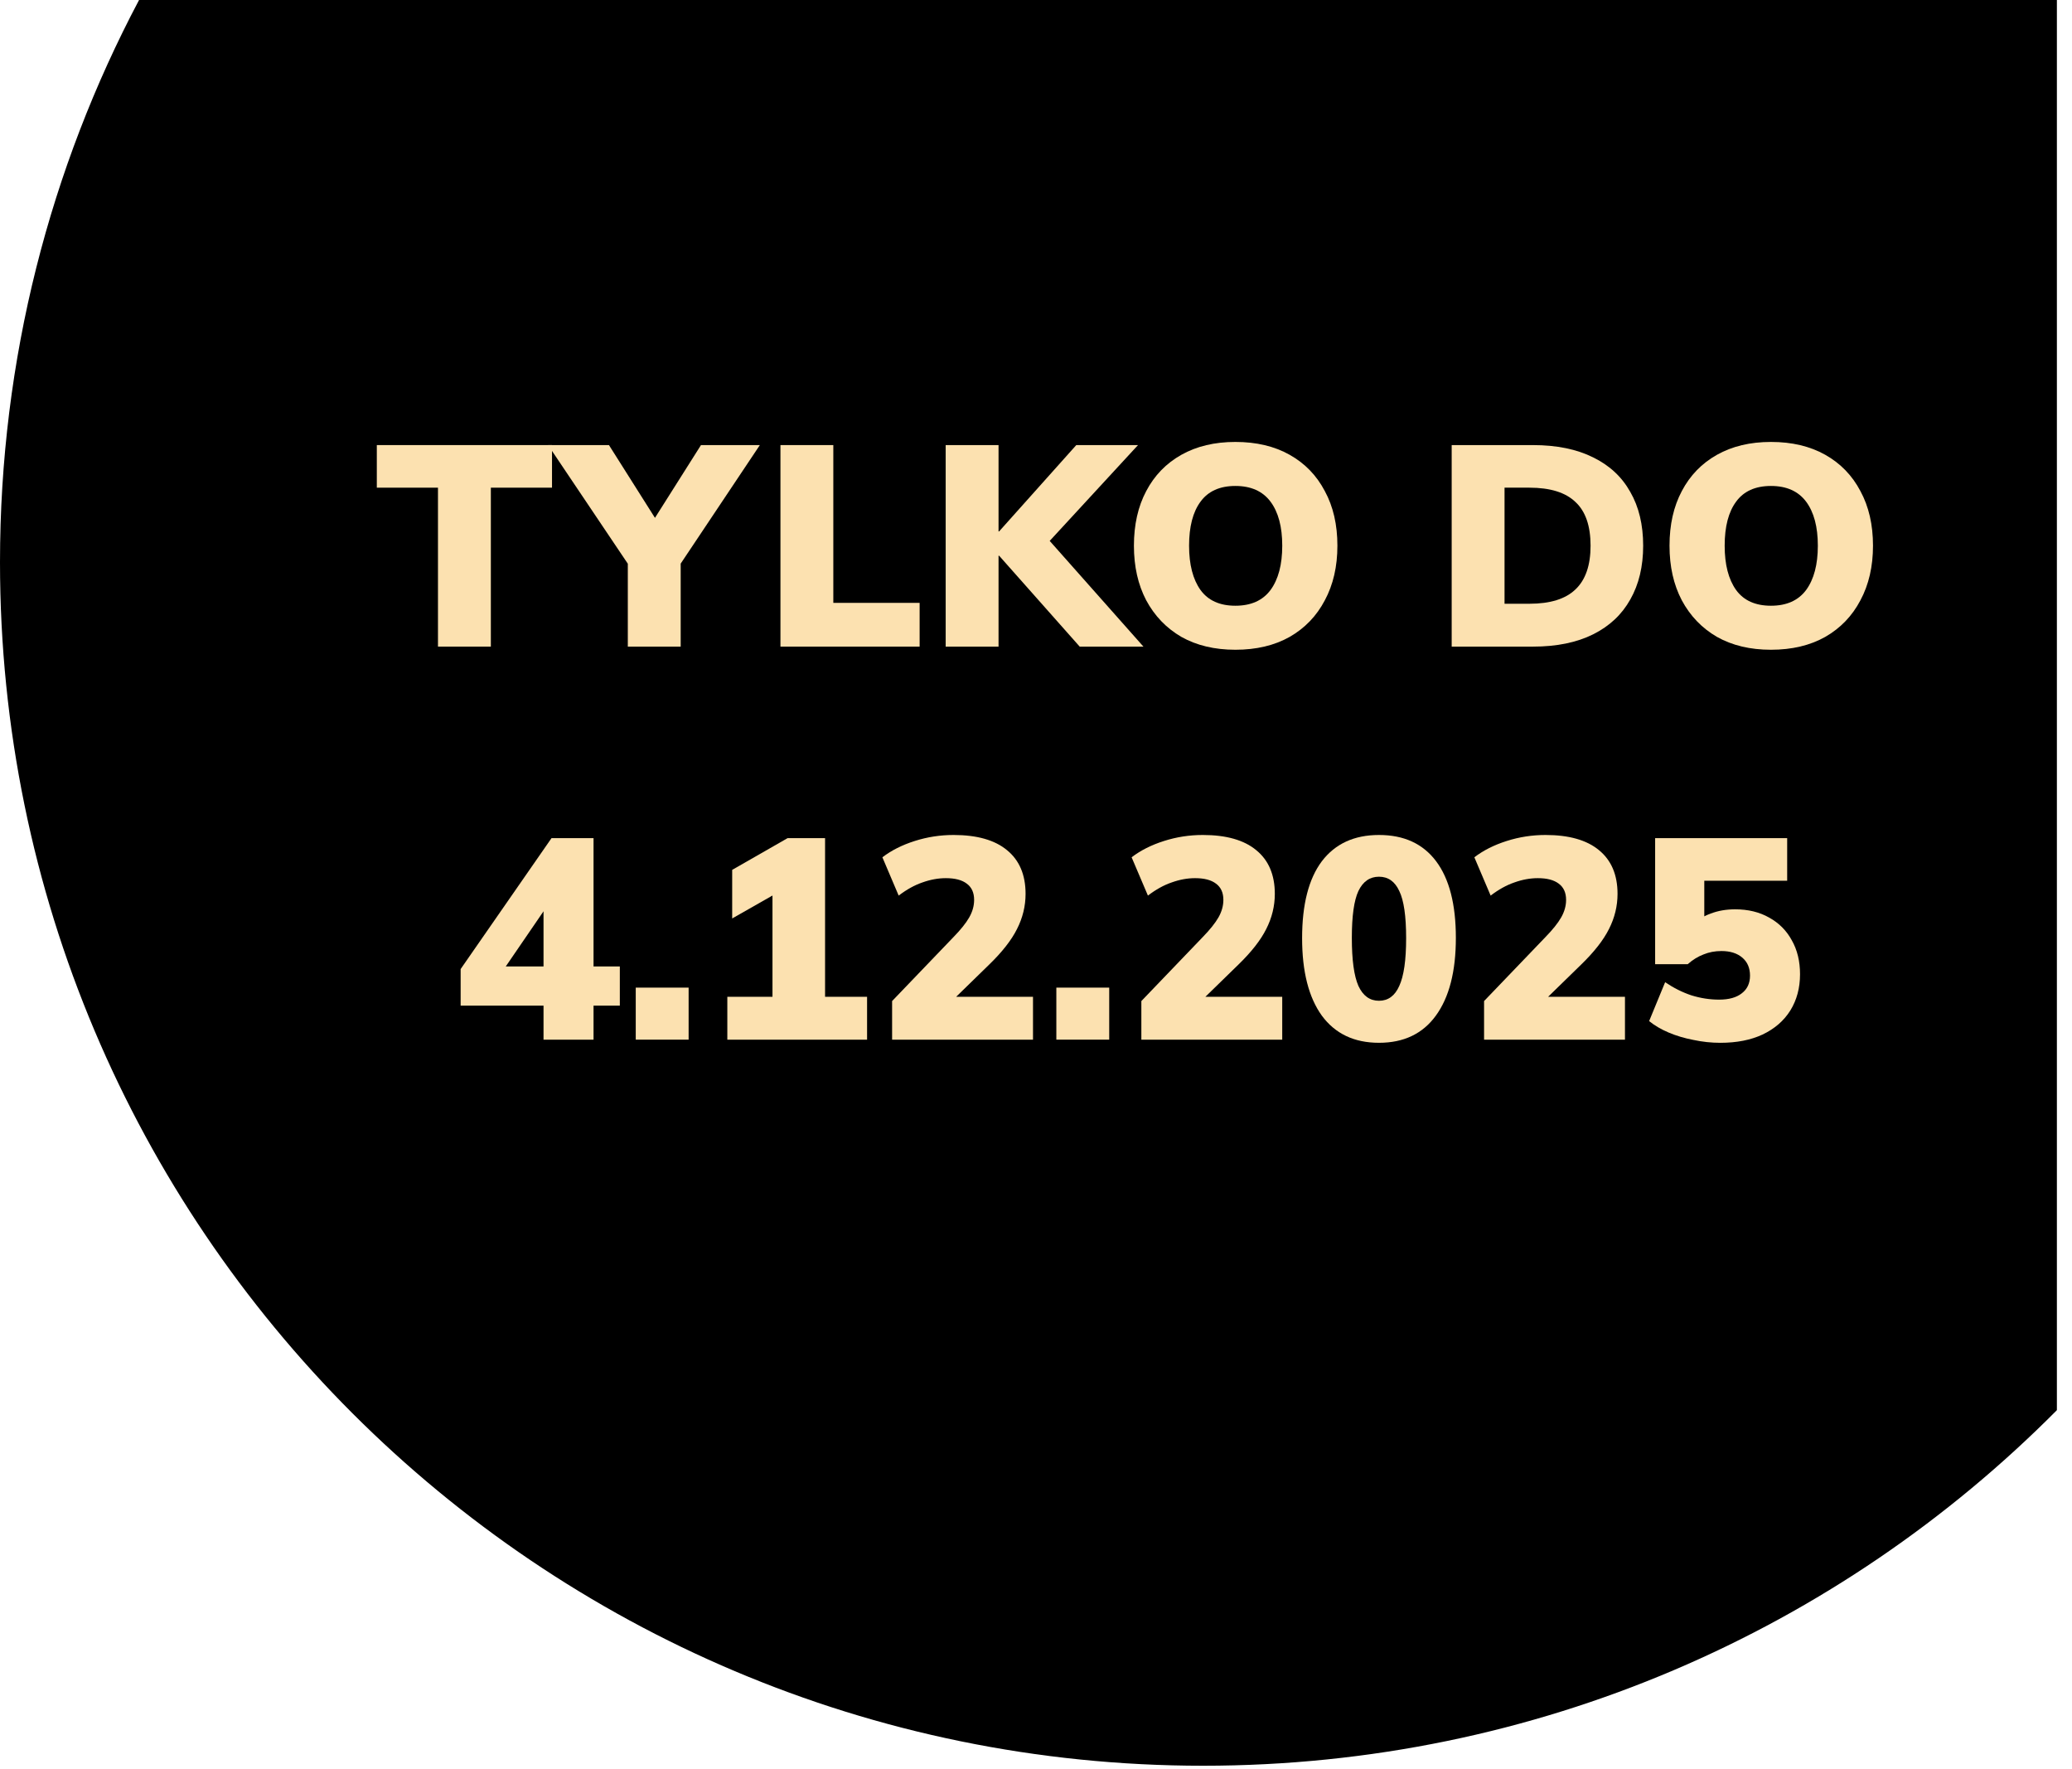 <svg width="116" height="99" viewBox="0 0 116 99" fill="none" xmlns="http://www.w3.org/2000/svg">
<path d="M115.154 78.932C102.952 91.224 86.044 98.835 67.357 98.835C30.157 98.835 5.77233e-05 68.674 0 31.467C0 20.101 2.815 9.392 7.785 -0H115.154V78.932Z" fill="black"/>
<path d="M96.31 58.37C95.809 58.37 95.308 58.316 94.806 58.209C94.305 58.114 93.841 57.975 93.414 57.794C92.987 57.612 92.625 57.399 92.326 57.154L93.222 54.977C93.692 55.297 94.182 55.543 94.694 55.714C95.206 55.873 95.724 55.953 96.246 55.953C96.79 55.953 97.212 55.836 97.51 55.602C97.82 55.367 97.974 55.036 97.974 54.609C97.974 54.183 97.83 53.847 97.542 53.602C97.254 53.356 96.865 53.233 96.374 53.233C96.011 53.233 95.675 53.297 95.366 53.425C95.057 53.543 94.763 53.724 94.486 53.969H92.662V46.913H100.054V49.297H95.414V51.809H94.758C95.014 51.511 95.35 51.287 95.766 51.138C96.182 50.977 96.641 50.898 97.142 50.898C97.868 50.898 98.502 51.052 99.046 51.361C99.59 51.66 100.012 52.081 100.31 52.626C100.62 53.169 100.774 53.804 100.774 54.529C100.774 55.297 100.593 55.975 100.23 56.562C99.868 57.138 99.35 57.586 98.678 57.906C98.017 58.215 97.228 58.37 96.31 58.37Z" fill="#FCE1B0"/>
<path d="M83.085 58.194V56.033L86.509 52.465C86.925 52.039 87.224 51.666 87.405 51.346C87.586 51.026 87.677 50.7 87.677 50.37C87.677 49.964 87.538 49.66 87.261 49.458C86.994 49.255 86.605 49.154 86.093 49.154C85.666 49.154 85.229 49.233 84.781 49.394C84.344 49.543 83.901 49.788 83.453 50.13L82.541 47.986C83.042 47.602 83.645 47.297 84.349 47.074C85.053 46.849 85.778 46.737 86.525 46.737C87.837 46.737 88.834 47.02 89.517 47.586C90.21 48.151 90.557 48.967 90.557 50.033C90.557 50.716 90.397 51.372 90.077 52.002C89.768 52.62 89.25 53.282 88.525 53.986L85.901 56.545V55.794H90.973V58.194H83.085Z" fill="#FCE1B0"/>
<path d="M77.202 58.369C75.816 58.369 74.749 57.863 74.002 56.849C73.266 55.825 72.898 54.38 72.898 52.513C72.898 50.625 73.266 49.191 74.002 48.209C74.749 47.228 75.816 46.737 77.202 46.737C78.6 46.737 79.666 47.228 80.402 48.209C81.138 49.191 81.506 50.62 81.506 52.497C81.506 54.375 81.133 55.825 80.386 56.849C79.65 57.863 78.589 58.369 77.202 58.369ZM77.202 56.017C77.714 56.017 78.093 55.74 78.338 55.185C78.594 54.631 78.722 53.74 78.722 52.513C78.722 51.276 78.594 50.396 78.338 49.873C78.093 49.34 77.714 49.073 77.202 49.073C76.69 49.073 76.306 49.34 76.05 49.873C75.805 50.396 75.682 51.271 75.682 52.497C75.682 53.735 75.805 54.631 76.05 55.185C76.306 55.74 76.69 56.017 77.202 56.017Z" fill="#FCE1B0"/>
<path d="M63.898 58.194V56.033L67.322 52.465C67.737 52.039 68.036 51.666 68.218 51.346C68.399 51.026 68.49 50.7 68.49 50.37C68.49 49.964 68.351 49.66 68.073 49.458C67.807 49.255 67.418 49.154 66.906 49.154C66.479 49.154 66.041 49.233 65.594 49.394C65.156 49.543 64.713 49.788 64.266 50.13L63.353 47.986C63.855 47.602 64.457 47.297 65.162 47.074C65.865 46.849 66.591 46.737 67.338 46.737C68.65 46.737 69.647 47.02 70.329 47.586C71.023 48.151 71.37 48.967 71.37 50.033C71.37 50.716 71.21 51.372 70.889 52.002C70.58 52.62 70.063 53.282 69.338 53.986L66.713 56.545V55.794H71.785V58.194H63.898Z" fill="#FCE1B0"/>
<path d="M59.139 58.193V55.281H62.099V58.193H59.139Z" fill="#FCE1B0"/>
<path d="M49.944 58.194V56.033L53.368 52.465C53.784 52.039 54.083 51.666 54.264 51.346C54.446 51.026 54.536 50.7 54.536 50.37C54.536 49.964 54.398 49.66 54.12 49.458C53.854 49.255 53.464 49.154 52.952 49.154C52.526 49.154 52.088 49.233 51.64 49.394C51.203 49.543 50.76 49.788 50.312 50.13L49.4 47.986C49.902 47.602 50.504 47.297 51.208 47.074C51.912 46.849 52.638 46.737 53.384 46.737C54.696 46.737 55.694 47.02 56.376 47.586C57.07 48.151 57.416 48.967 57.416 50.033C57.416 50.716 57.256 51.372 56.936 52.002C56.627 52.62 56.11 53.282 55.384 53.986L52.76 56.545V55.794H57.832V58.194H49.944Z" fill="#FCE1B0"/>
<path d="M40.719 58.194V55.794H43.247V49.361H44.591L40.991 51.41V48.69L44.095 46.913H46.191V55.794H48.543V58.194H40.719Z" fill="#FCE1B0"/>
<path d="M35.592 58.193V55.281H38.552V58.193H35.592Z" fill="#FCE1B0"/>
<path d="M30.429 58.194V56.289H25.789V54.242L30.877 46.913H33.229V54.097H34.701V56.289H33.229V58.194H30.429ZM30.429 54.097V50.401H30.845L27.853 54.77V54.097H30.429Z" fill="#FCE1B0"/>
<path d="M93.467 30.545C93.467 29.372 93.696 28.353 94.155 27.489C94.614 26.615 95.269 25.937 96.123 25.457C96.976 24.977 97.984 24.737 99.147 24.737C100.32 24.737 101.333 24.977 102.187 25.457C103.04 25.937 103.696 26.615 104.155 27.489C104.624 28.353 104.859 29.372 104.859 30.545C104.859 31.708 104.624 32.727 104.155 33.601C103.696 34.476 103.04 35.159 102.187 35.649C101.333 36.129 100.32 36.369 99.147 36.369C97.984 36.369 96.976 36.129 96.123 35.649C95.28 35.159 94.624 34.476 94.155 33.601C93.696 32.727 93.467 31.708 93.467 30.545ZM96.555 30.545C96.555 31.601 96.768 32.428 97.195 33.025C97.621 33.612 98.272 33.905 99.147 33.905C100.021 33.905 100.677 33.612 101.115 33.025C101.552 32.428 101.771 31.601 101.771 30.545C101.771 29.489 101.552 28.668 101.115 28.081C100.677 27.495 100.021 27.201 99.147 27.201C98.272 27.201 97.621 27.495 97.195 28.081C96.768 28.657 96.555 29.479 96.555 30.545Z" fill="#FCE1B0"/>
<path d="M81.272 36.194V24.913H85.816C87.149 24.913 88.274 25.143 89.192 25.602C90.109 26.049 90.802 26.695 91.272 27.538C91.751 28.369 91.992 29.372 91.992 30.546C91.992 31.708 91.751 32.711 91.272 33.553C90.802 34.396 90.109 35.047 89.192 35.505C88.274 35.964 87.149 36.194 85.816 36.194H81.272ZM84.231 33.794H85.624C86.786 33.794 87.645 33.527 88.2 32.993C88.765 32.46 89.047 31.644 89.047 30.546C89.047 29.436 88.765 28.62 88.2 28.098C87.645 27.564 86.786 27.297 85.624 27.297H84.231V33.794Z" fill="#FCE1B0"/>
<path d="M63.482 30.545C63.482 29.372 63.712 28.353 64.17 27.489C64.629 26.615 65.285 25.937 66.138 25.457C66.992 24.977 68 24.737 69.162 24.737C70.336 24.737 71.349 24.977 72.202 25.457C73.056 25.937 73.712 26.615 74.17 27.489C74.64 28.353 74.874 29.372 74.874 30.545C74.874 31.708 74.64 32.727 74.17 33.601C73.712 34.476 73.056 35.159 72.202 35.649C71.349 36.129 70.336 36.369 69.162 36.369C68 36.369 66.992 36.129 66.138 35.649C65.296 35.159 64.64 34.476 64.17 33.601C63.712 32.727 63.482 31.708 63.482 30.545ZM66.57 30.545C66.57 31.601 66.784 32.428 67.21 33.025C67.637 33.612 68.288 33.905 69.162 33.905C70.037 33.905 70.693 33.612 71.13 33.025C71.568 32.428 71.786 31.601 71.786 30.545C71.786 29.489 71.568 28.668 71.13 28.081C70.693 27.495 70.037 27.201 69.162 27.201C68.288 27.201 67.637 27.495 67.21 28.081C66.784 28.657 66.57 29.479 66.57 30.545Z" fill="#FCE1B0"/>
<path d="M52.943 36.194V24.913H55.903V29.745H55.935L60.255 24.913H63.711L58.239 30.849V29.681L64.015 36.194H60.447L55.935 31.105H55.903V36.194H52.943Z" fill="#FCE1B0"/>
<path d="M43.693 36.194V24.913H46.653V33.745H51.485V36.194H43.693Z" fill="#FCE1B0"/>
<path d="M35.148 36.194V30.802L35.74 32.434L30.684 24.913H34.092L36.956 29.442H36.38L39.244 24.913H42.54L37.516 32.434L38.108 30.802V36.194H35.148Z" fill="#FCE1B0"/>
<path d="M24.52 36.194V27.297H21.096V24.913H30.904V27.297H27.48V36.194H24.52Z" fill="#FCE1B0"/>
</svg>
